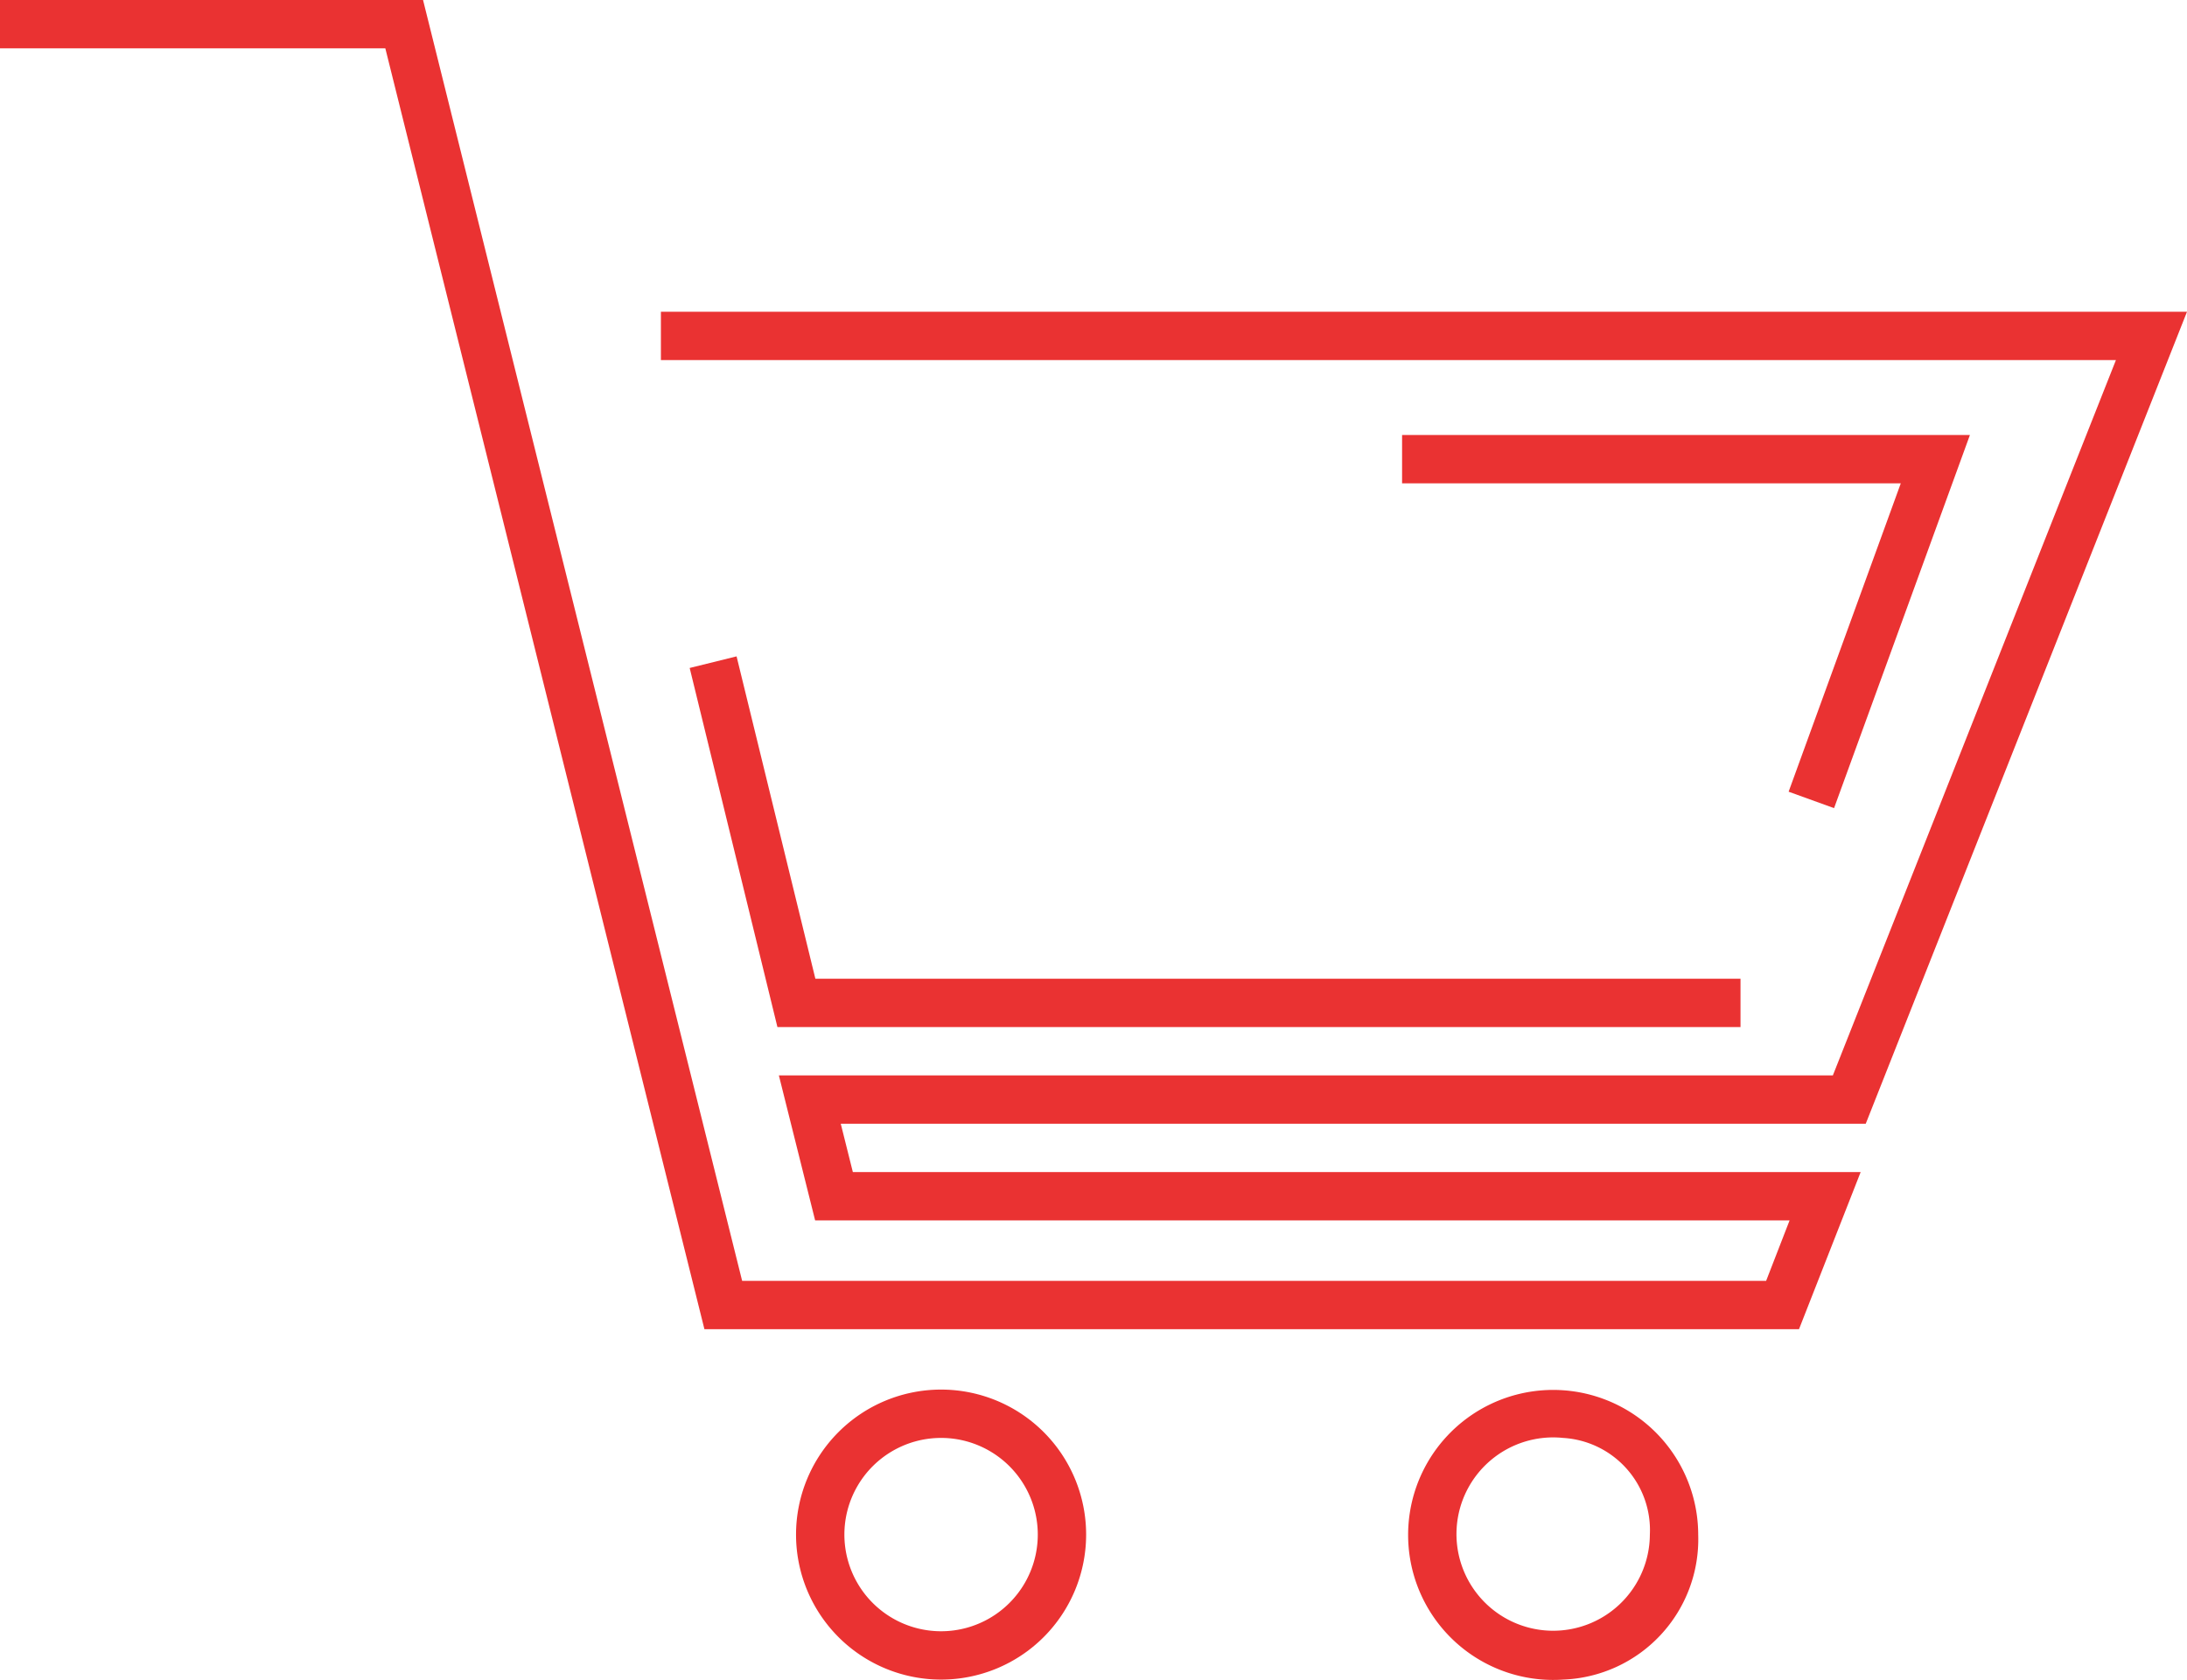 <svg xmlns="http://www.w3.org/2000/svg" width="90.47" height="69.5" viewBox="0 0 90.47 69.5"><title>buy</title><g id="a06da725-4f95-4965-b1ff-323ef66e60b6" data-name="Layer 2"><g id="eaad6095-2958-4e2e-8b68-f3c99f70d339" data-name="Layer 1"><polygon points="74.42 55 29.14 55 15.94 2 0 2 0 0 17.5 0 30.7 53 73.06 53 74.03 50.5 33.72 50.5 32.22 44.5 75.82 44.5 87.53 14.9 27.34 14.9 27.34 12.9 90.47 12.9 77.18 46.5 34.78 46.5 35.28 48.5 76.97 48.5 74.42 55" fill="#ea3232"/><polygon points="75.87 33.44 73.99 32.76 78.63 20 58 20 58 18 81.49 18 75.87 33.44" fill="#ea3232"/><polygon points="72 42.5 32.16 42.5 28.53 27.64 30.47 27.16 33.73 40.5 72 40.5 72 42.5" fill="#ea3232"/><path d="M38.93,69.5a6,6,0,0,1,0-12,6,6,0,0,1,0,12Zm0-10a4,4,0,0,0,0,8,4,4,0,0,0,0-8Z" fill="#ea3232"/><path d="M64.66,69.5a6,6,0,1,1,5.59-6A5.81,5.81,0,0,1,64.66,69.5Zm0-10a4,4,0,1,0,3.59,4A3.82,3.82,0,0,0,64.66,59.5Z" fill="#ea3232"/></g></g></svg>